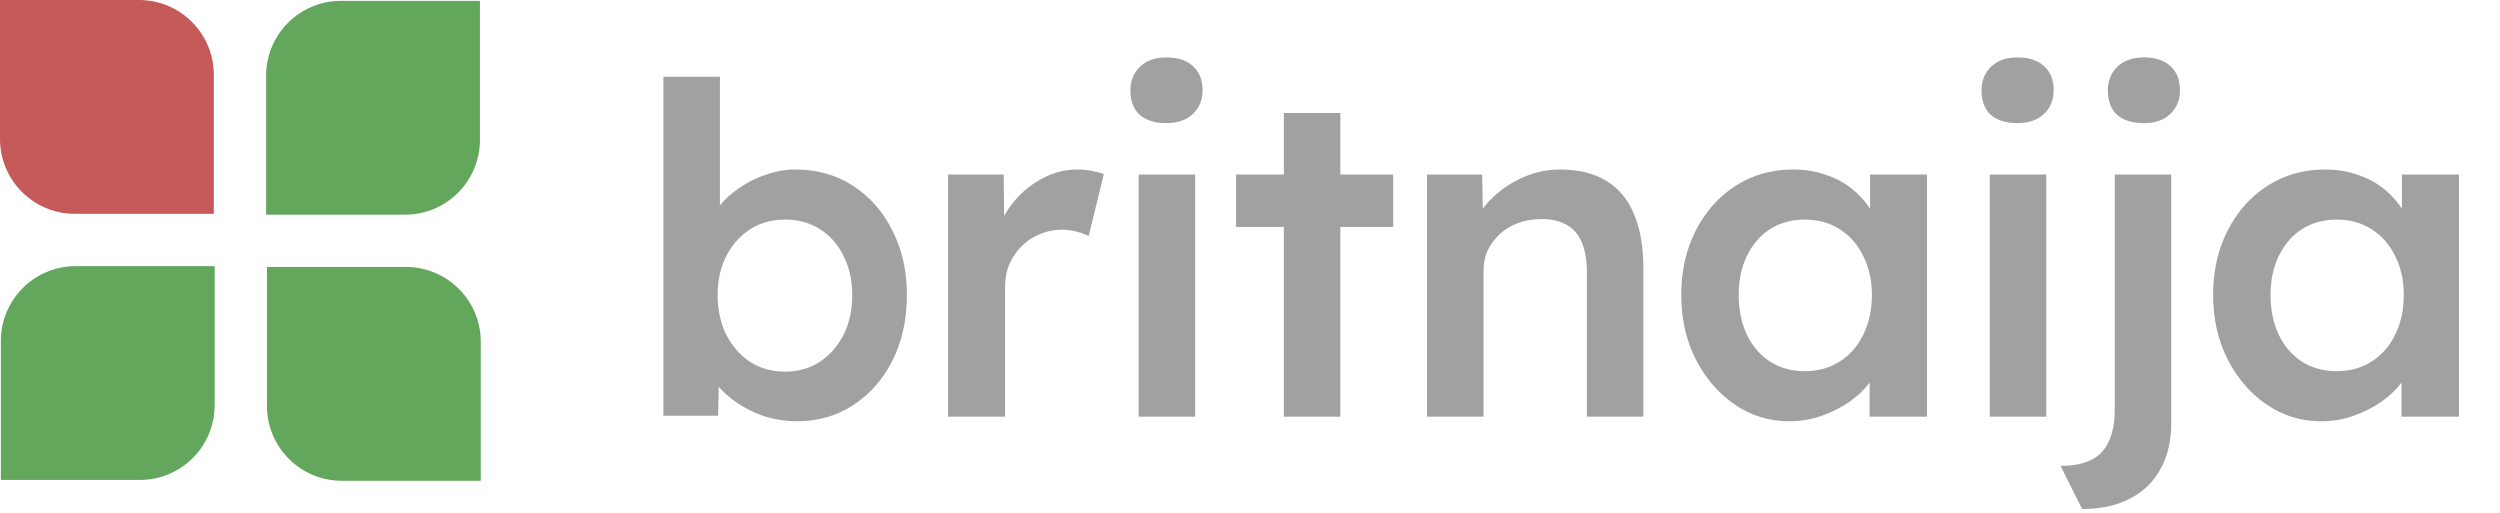 <svg xmlns="http://www.w3.org/2000/svg" width="234" height="48" viewBox="0 0 234 48" fill="none"><path fill-rule="evenodd" clip-rule="evenodd" d="M44.923 0.08H31.911C28.045 0.08 24.911 3.214 24.911 7.08V20.092H37.924C41.789 20.092 44.923 16.958 44.923 13.092V0.08Z" fill="#63A75D"></path><path fill-rule="evenodd" clip-rule="evenodd" d="M20.092 24.911H7.08C3.214 24.911 0.08 28.045 0.08 31.911V44.923H13.092C16.958 44.923 20.092 41.789 20.092 37.924V24.911Z" fill="#63A75D"></path><path fill-rule="evenodd" clip-rule="evenodd" d="M0 0V13.012C0 16.878 3.134 20.012 7 20.012H20.012V7C20.012 3.134 16.878 0 13.012 0H0Z" fill="#C65959"></path><path fill-rule="evenodd" clip-rule="evenodd" d="M45 45H31.987C28.122 45 24.988 41.866 24.988 38V24.988H38C41.866 24.988 45 28.122 45 31.987V45Z" fill="#63A75D"></path><path d="M74.609 39.43C73.606 39.43 72.617 39.287 71.642 39C70.696 38.685 69.836 38.269 69.062 37.753C68.288 37.237 67.643 36.664 67.127 36.033C66.611 35.374 66.267 34.714 66.095 34.055L67.342 33.496L67.213 38.914H62.096V7.18H67.385V21.585L66.439 21.155C66.582 20.467 66.898 19.822 67.385 19.22C67.901 18.589 68.532 18.03 69.277 17.543C70.022 17.027 70.839 16.626 71.728 16.339C72.617 16.024 73.52 15.866 74.437 15.866C76.472 15.866 78.264 16.368 79.812 17.371C81.389 18.374 82.621 19.765 83.51 21.542C84.427 23.319 84.886 25.34 84.886 27.605C84.886 29.898 84.442 31.934 83.553 33.711C82.664 35.488 81.432 36.893 79.855 37.925C78.307 38.928 76.558 39.43 74.609 39.43ZM73.491 34.786C74.695 34.786 75.77 34.485 76.716 33.883C77.662 33.252 78.407 32.407 78.952 31.346C79.497 30.257 79.769 29.01 79.769 27.605C79.769 26.229 79.497 25.011 78.952 23.95C78.436 22.889 77.705 22.058 76.759 21.456C75.813 20.854 74.724 20.553 73.491 20.553C72.258 20.553 71.169 20.854 70.223 21.456C69.277 22.058 68.532 22.889 67.987 23.95C67.442 25.011 67.17 26.229 67.17 27.605C67.17 29.01 67.442 30.257 67.987 31.346C68.532 32.407 69.277 33.252 70.223 33.883C71.169 34.485 72.258 34.786 73.491 34.786ZM88.741 39V16.339H93.944L94.03 23.563L93.299 21.929C93.614 20.782 94.159 19.75 94.933 18.833C95.707 17.916 96.596 17.199 97.599 16.683C98.631 16.138 99.706 15.866 100.824 15.866C101.311 15.866 101.77 15.909 102.2 15.995C102.659 16.081 103.031 16.181 103.318 16.296L101.899 22.101C101.584 21.929 101.197 21.786 100.738 21.671C100.279 21.556 99.82 21.499 99.362 21.499C98.645 21.499 97.957 21.642 97.298 21.929C96.667 22.187 96.108 22.56 95.621 23.047C95.133 23.534 94.746 24.108 94.46 24.767C94.202 25.398 94.073 26.114 94.073 26.917V39H88.741ZM106.582 39V16.339H111.871V39H106.582ZM109.162 11.523C108.101 11.523 107.27 11.265 106.668 10.749C106.094 10.204 105.808 9.445 105.808 8.47C105.808 7.553 106.109 6.807 106.711 6.234C107.313 5.661 108.13 5.374 109.162 5.374C110.251 5.374 111.082 5.646 111.656 6.191C112.258 6.707 112.559 7.467 112.559 8.47C112.559 9.359 112.258 10.09 111.656 10.663C111.054 11.236 110.222 11.523 109.162 11.523ZM120.168 39V10.577H125.457V39H120.168ZM115.696 21.241V16.339H130.402V21.241H115.696ZM133.57 39V16.339H138.73L138.816 20.983L137.827 21.499C138.114 20.467 138.673 19.535 139.504 18.704C140.335 17.844 141.324 17.156 142.471 16.64C143.618 16.124 144.793 15.866 145.997 15.866C147.717 15.866 149.15 16.21 150.297 16.898C151.472 17.586 152.347 18.618 152.92 19.994C153.522 21.37 153.823 23.09 153.823 25.154V39H148.534V25.541C148.534 24.394 148.376 23.448 148.061 22.703C147.746 21.929 147.258 21.37 146.599 21.026C145.94 20.653 145.137 20.481 144.191 20.51C143.417 20.51 142.7 20.639 142.041 20.897C141.41 21.126 140.851 21.47 140.364 21.929C139.905 22.359 139.533 22.861 139.246 23.434C138.988 24.007 138.859 24.638 138.859 25.326V39H136.236C135.72 39 135.233 39 134.774 39C134.344 39 133.943 39 133.57 39ZM167.47 39.43C165.607 39.43 163.916 38.914 162.396 37.882C160.877 36.85 159.659 35.445 158.741 33.668C157.824 31.891 157.365 29.87 157.365 27.605C157.365 25.34 157.824 23.319 158.741 21.542C159.659 19.765 160.906 18.374 162.482 17.371C164.059 16.368 165.836 15.866 167.814 15.866C168.961 15.866 170.007 16.038 170.953 16.382C171.899 16.697 172.731 17.156 173.447 17.758C174.164 18.36 174.752 19.048 175.21 19.822C175.698 20.596 176.027 21.427 176.199 22.316L175.038 22.015V16.339H180.37V39H174.995V33.582L176.242 33.367C176.042 34.141 175.669 34.901 175.124 35.646C174.608 36.363 173.949 37.008 173.146 37.581C172.372 38.126 171.498 38.57 170.523 38.914C169.577 39.258 168.56 39.43 167.47 39.43ZM168.932 34.743C170.165 34.743 171.254 34.442 172.2 33.84C173.146 33.238 173.877 32.407 174.393 31.346C174.938 30.257 175.21 29.01 175.21 27.605C175.21 26.229 174.938 25.011 174.393 23.95C173.877 22.889 173.146 22.058 172.2 21.456C171.254 20.854 170.165 20.553 168.932 20.553C167.7 20.553 166.61 20.854 165.664 21.456C164.747 22.058 164.03 22.889 163.514 23.95C162.998 25.011 162.74 26.229 162.74 27.605C162.74 29.01 162.998 30.257 163.514 31.346C164.03 32.407 164.747 33.238 165.664 33.84C166.61 34.442 167.7 34.743 168.932 34.743ZM186.244 39V16.339H191.533V39H186.244ZM188.824 11.523C187.763 11.523 186.932 11.265 186.33 10.749C185.757 10.204 185.47 9.445 185.47 8.47C185.47 7.553 185.771 6.807 186.373 6.234C186.975 5.661 187.792 5.374 188.824 5.374C189.913 5.374 190.745 5.646 191.318 6.191C191.92 6.707 192.221 7.467 192.221 8.47C192.221 9.359 191.92 10.09 191.318 10.663C190.716 11.236 189.885 11.523 188.824 11.523ZM194.886 47.643L192.865 43.601C194.069 43.601 195.029 43.415 195.746 43.042C196.491 42.669 197.036 42.096 197.38 41.322C197.752 40.548 197.939 39.559 197.939 38.355V16.339H203.228V39.602C203.228 41.293 202.884 42.741 202.196 43.945C201.536 45.149 200.576 46.066 199.315 46.697C198.082 47.328 196.606 47.643 194.886 47.643ZM200.691 11.523C199.601 11.523 198.756 11.265 198.154 10.749C197.58 10.204 197.294 9.445 197.294 8.47C197.294 7.553 197.595 6.807 198.197 6.234C198.799 5.661 199.63 5.374 200.691 5.374C201.751 5.374 202.568 5.646 203.142 6.191C203.744 6.707 204.045 7.467 204.045 8.47C204.045 9.359 203.744 10.09 203.142 10.663C202.54 11.236 201.723 11.523 200.691 11.523ZM217.254 39.43C215.391 39.43 213.7 38.914 212.18 37.882C210.661 36.85 209.443 35.445 208.525 33.668C207.608 31.891 207.149 29.87 207.149 27.605C207.149 25.34 207.608 23.319 208.525 21.542C209.443 19.765 210.69 18.374 212.266 17.371C213.843 16.368 215.62 15.866 217.598 15.866C218.745 15.866 219.791 16.038 220.737 16.382C221.683 16.697 222.515 17.156 223.231 17.758C223.948 18.36 224.536 19.048 224.994 19.822C225.482 20.596 225.811 21.427 225.983 22.316L224.822 22.015V16.339H230.154V39H224.779V33.582L226.026 33.367C225.826 34.141 225.453 34.901 224.908 35.646C224.392 36.363 223.733 37.008 222.93 37.581C222.156 38.126 221.282 38.57 220.307 38.914C219.361 39.258 218.344 39.43 217.254 39.43ZM218.716 34.743C219.949 34.743 221.038 34.442 221.984 33.84C222.93 33.238 223.661 32.407 224.177 31.346C224.722 30.257 224.994 29.01 224.994 27.605C224.994 26.229 224.722 25.011 224.177 23.95C223.661 22.889 222.93 22.058 221.984 21.456C221.038 20.854 219.949 20.553 218.716 20.553C217.484 20.553 216.394 20.854 215.448 21.456C214.531 22.058 213.814 22.889 213.298 23.95C212.782 25.011 212.524 26.229 212.524 27.605C212.524 29.01 212.782 30.257 213.298 31.346C213.814 32.407 214.531 33.238 215.448 33.84C216.394 34.442 217.484 34.743 218.716 34.743Z" fill="#A1A1A1"></path></svg>
